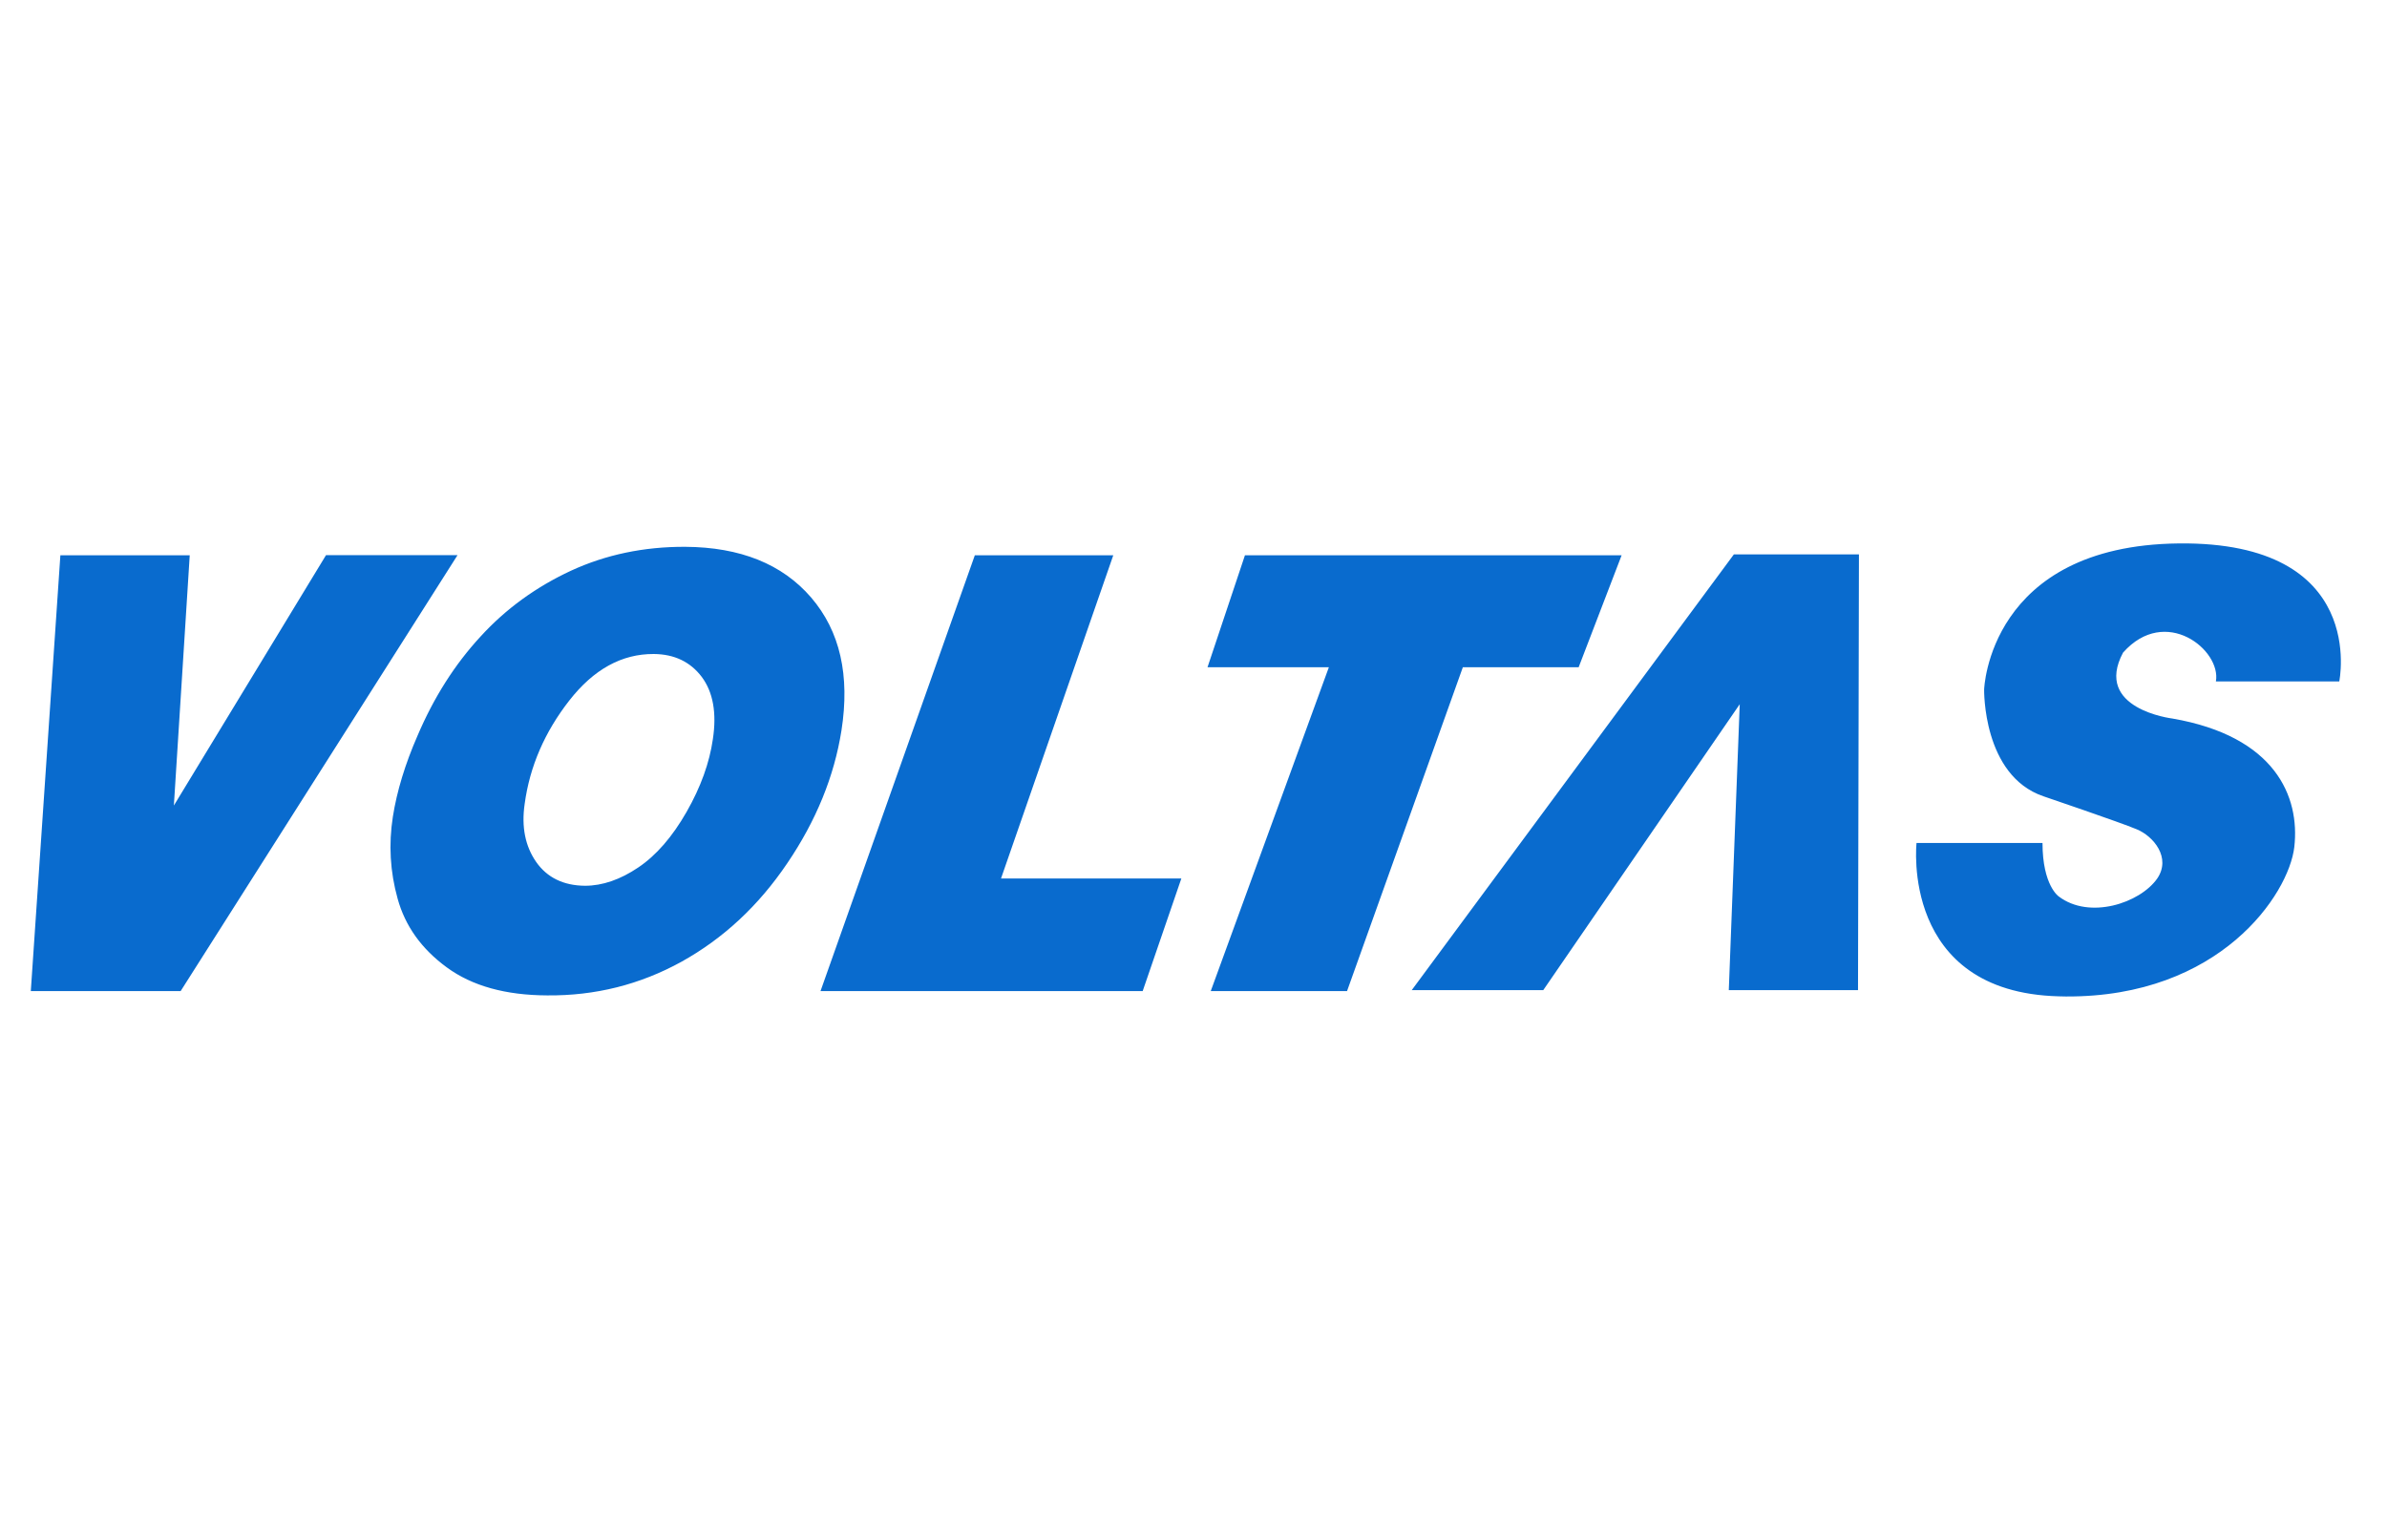 <?xml version="1.0" encoding="UTF-8"?>
<!DOCTYPE svg PUBLIC "-//W3C//DTD SVG 1.1//EN" "http://www.w3.org/Graphics/SVG/1.1/DTD/svg11.dtd">
<!-- Creator: CorelDRAW -->
<svg xmlns="http://www.w3.org/2000/svg" xml:space="preserve" width="155px" height="100px" version="1.1" style="shape-rendering:geometricPrecision; text-rendering:geometricPrecision; image-rendering:optimizeQuality; fill-rule:evenodd; clip-rule:evenodd"
viewBox="0 0 155 100"
 xmlns:xlink="http://www.w3.org/1999/xlink"
 xmlns:xodm="http://www.corel.com/coreldraw/odm/2003">
 <defs>
  <style type="text/css">
   <![CDATA[
    .fil0 {fill:#096BCE}
   ]]>
  </style>
 </defs>
 <g id="Layer_x0020_1">
  <path class="fil0" d="M132.69 51.71c0,0 4.98,1.69 6.05,2.14 1.1,0.45 2.26,1.85 1.34,3.2 -1.13,1.61 -4.41,2.68 -6.4,1.16 0,0 -1.05,-0.71 -1.05,-3.47l-8.18 0c0,0 -1.07,9.69 9.23,9.96 0.16,0 0.31,0.01 0.46,0.01l0.01 0 0.02 0c9.98,0.05 14.45,-6.63 14.81,-9.7 0.38,-3.3 -1.26,-7.2 -7.92,-8.35 0,0 -5.15,-0.62 -3.2,-4.28 2.75,-3.1 6.39,-0.17 6.03,1.87l8.01 0c0,0 1.9,-9.1 -10.43,-8.96 -12.33,0.14 -12.63,9.48 -12.63,9.48 0,0 -0.11,5.59 3.85,6.94zm-95.73 -6.21c1.59,-2.04 3.42,-3.04 5.49,-3.03 1.34,0.01 2.38,0.51 3.12,1.49 0.73,0.98 0.98,2.33 0.72,4.04 -0.22,1.53 -0.78,3.1 -1.71,4.73 -0.92,1.61 -1.97,2.82 -3.13,3.6 -1.17,0.79 -2.33,1.19 -3.46,1.19 -1.4,-0.01 -2.46,-0.53 -3.17,-1.54 -0.71,-1.02 -0.97,-2.27 -0.75,-3.78 0.33,-2.43 1.3,-4.66 2.89,-6.7zm-11.14 12.86c0.49,1.77 1.54,3.25 3.19,4.46 1.65,1.21 3.83,1.81 6.52,1.82 3.12,0.03 6.03,-0.7 8.73,-2.19 2.7,-1.5 4.99,-3.62 6.86,-6.39 1.88,-2.77 3.05,-5.65 3.52,-8.62 0.56,-3.58 -0.09,-6.45 -1.97,-8.64 -1.87,-2.17 -4.6,-3.27 -8.18,-3.29 -2.68,-0.01 -5.15,0.51 -7.41,1.55 -2.26,1.05 -4.23,2.47 -5.88,4.28 -1.67,1.81 -3.03,3.95 -4.09,6.44 -0.8,1.83 -1.34,3.6 -1.6,5.26 -0.28,1.79 -0.18,3.57 0.31,5.32zm55.02 -22.3l-2.43 7.27 7.88 0 -7.67 21.03 8.85 0 7.52 -21.03 7.52 0 2.79 -7.27 -24.46 0zm-17.54 0l-10.02 28.3 20.92 0 2.51 -7.31 -11.71 0 7.29 -20.99 -8.99 0zm57.35 28.24l0.06 -28.3 -8.12 0 -20.92 28.3 8.54 0 12.76 -18.57 -0.71 18.57 8.39 0 0 0zm-108.33 -28.24l-1.03 16.25 9.88 -16.26 8.54 0 -17.98 28.31 -9.73 0 1.92 -28.3 8.4 0z"/>
 </g>
</svg>
